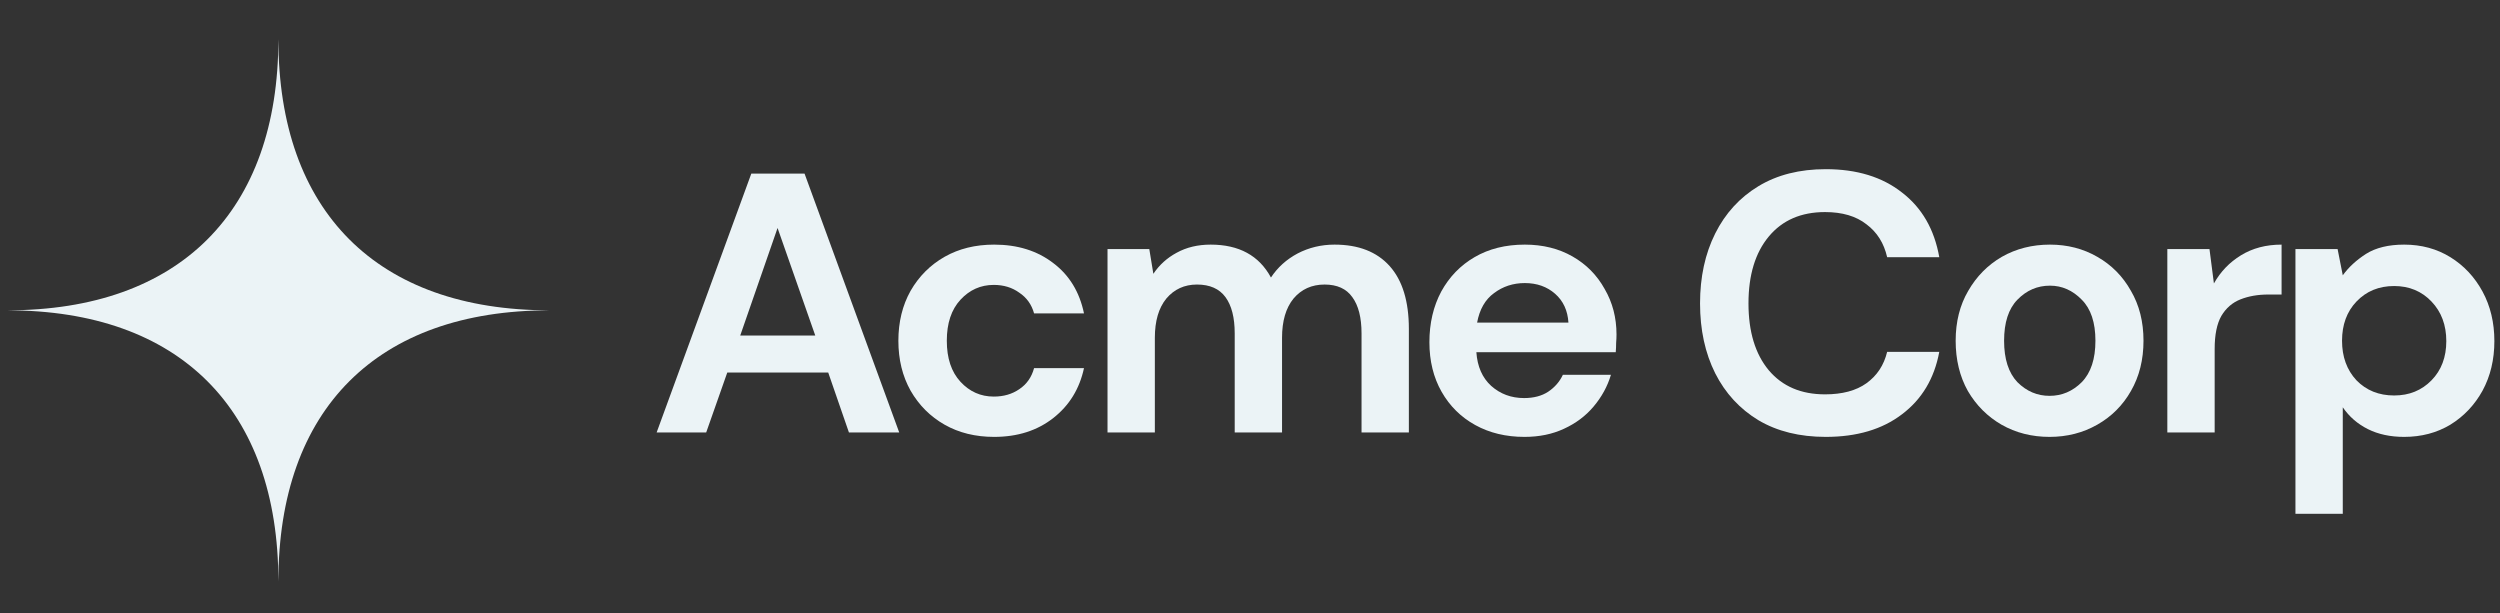 <svg xmlns="http://www.w3.org/2000/svg" width="163" height="40" viewBox="0 0 163 40" fill="none"><rect x="0" y="0" width="163" height="40" fill="#333333" stroke="none"/><path fill-rule="evenodd" clip-rule="evenodd" d="M0.471 20.233C11.708 20.233 18.15 13.79 18.15 2.553C18.15 13.79 24.592 20.233 35.83 20.233C24.592 20.233 18.15 26.675 18.15 37.912C18.15 26.675 11.708 20.233 0.471 20.233Z" fill="#EBF3F6"></path><path d="M42.813 28.196L48.985 11.32H52.457L58.629 28.196H55.35L54 24.29H47.418L46.044 28.196H42.813ZM48.262 21.879H53.156L50.697 14.864L48.262 21.879Z" fill="#EBF3F6"></path><path d="M64.818 28.485C63.597 28.485 62.52 28.22 61.587 27.689C60.655 27.159 59.916 26.42 59.37 25.471C58.839 24.523 58.574 23.438 58.574 22.217C58.574 20.995 58.839 19.91 59.37 18.962C59.916 18.014 60.655 17.275 61.587 16.744C62.52 16.214 63.597 15.949 64.818 15.949C66.345 15.949 67.631 16.35 68.675 17.154C69.72 17.942 70.387 19.035 70.676 20.433H67.422C67.261 19.854 66.94 19.404 66.457 19.083C65.991 18.745 65.437 18.576 64.794 18.576C63.942 18.576 63.219 18.898 62.624 19.541C62.029 20.184 61.732 21.076 61.732 22.217C61.732 23.358 62.029 24.25 62.624 24.893C63.219 25.536 63.942 25.857 64.794 25.857C65.437 25.857 65.991 25.696 66.457 25.375C66.94 25.053 67.261 24.596 67.422 24.001H70.676C70.387 25.351 69.72 26.436 68.675 27.255C67.631 28.075 66.345 28.485 64.818 28.485Z" fill="#EBF3F6"></path><path d="M72.21 28.196V16.238H74.934L75.199 17.853C75.585 17.275 76.091 16.817 76.718 16.479C77.361 16.125 78.1 15.949 78.936 15.949C80.784 15.949 82.094 16.664 82.866 18.094C83.3 17.435 83.878 16.913 84.602 16.527C85.341 16.142 86.145 15.949 87.013 15.949C88.572 15.949 89.769 16.415 90.605 17.347C91.44 18.279 91.858 19.645 91.858 21.445V28.196H88.772V21.735C88.772 20.706 88.572 19.919 88.17 19.372C87.784 18.826 87.181 18.552 86.362 18.552C85.526 18.552 84.851 18.858 84.336 19.468C83.838 20.079 83.589 20.931 83.589 22.024V28.196H80.503V21.735C80.503 20.706 80.302 19.919 79.9 19.372C79.499 18.826 78.88 18.552 78.044 18.552C77.225 18.552 76.558 18.858 76.043 19.468C75.545 20.079 75.296 20.931 75.296 22.024V28.196H72.21Z" fill="#EBF3F6"></path><path d="M99.393 28.485C98.187 28.485 97.118 28.228 96.186 27.713C95.254 27.199 94.523 26.476 93.992 25.544C93.462 24.612 93.197 23.535 93.197 22.313C93.197 21.076 93.454 19.975 93.968 19.01C94.499 18.046 95.222 17.299 96.138 16.768C97.07 16.222 98.163 15.949 99.417 15.949C100.59 15.949 101.627 16.206 102.527 16.72C103.427 17.234 104.126 17.942 104.624 18.842C105.139 19.726 105.396 20.714 105.396 21.807C105.396 21.984 105.388 22.169 105.372 22.361C105.372 22.554 105.364 22.755 105.347 22.964H96.259C96.323 23.896 96.644 24.628 97.223 25.158C97.818 25.688 98.533 25.954 99.369 25.954C99.995 25.954 100.518 25.817 100.936 25.544C101.37 25.254 101.691 24.885 101.9 24.435H105.034C104.809 25.19 104.431 25.881 103.901 26.508C103.387 27.119 102.744 27.601 101.972 27.955C101.217 28.308 100.357 28.485 99.393 28.485ZM99.417 18.456C98.661 18.456 97.994 18.673 97.416 19.107C96.837 19.525 96.468 20.168 96.307 21.035H102.262C102.213 20.248 101.924 19.621 101.394 19.155C100.863 18.689 100.204 18.456 99.417 18.456Z" fill="#EBF3F6"></path><path d="M119.04 28.485C117.336 28.485 115.873 28.123 114.652 27.4C113.43 26.661 112.49 25.64 111.831 24.338C111.172 23.02 110.843 21.502 110.843 19.782C110.843 18.062 111.172 16.543 111.831 15.225C112.49 13.907 113.43 12.879 114.652 12.139C115.873 11.4 117.336 11.03 119.04 11.03C121.065 11.03 122.72 11.537 124.006 12.549C125.308 13.546 126.119 14.952 126.441 16.768H123.042C122.833 15.852 122.383 15.137 121.691 14.623C121.016 14.092 120.116 13.827 118.991 13.827C117.432 13.827 116.211 14.357 115.327 15.418C114.443 16.479 114.001 17.933 114.001 19.782C114.001 21.63 114.443 23.085 115.327 24.145C116.211 25.19 117.432 25.712 118.991 25.712C120.116 25.712 121.016 25.471 121.691 24.989C122.383 24.491 122.833 23.808 123.042 22.94H126.441C126.119 24.676 125.308 26.034 124.006 27.014C122.72 27.995 121.065 28.485 119.04 28.485Z" fill="#EBF3F6"></path><path d="M133.632 28.485C132.475 28.485 131.431 28.22 130.498 27.689C129.582 27.159 128.851 26.428 128.305 25.495C127.774 24.547 127.509 23.454 127.509 22.217C127.509 20.979 127.782 19.894 128.329 18.962C128.875 18.014 129.606 17.275 130.522 16.744C131.455 16.214 132.499 15.949 133.657 15.949C134.798 15.949 135.826 16.214 136.742 16.744C137.675 17.275 138.406 18.014 138.936 18.962C139.483 19.894 139.756 20.979 139.756 22.217C139.756 23.454 139.483 24.547 138.936 25.495C138.406 26.428 137.675 27.159 136.742 27.689C135.81 28.22 134.774 28.485 133.632 28.485ZM133.632 25.809C134.436 25.809 135.135 25.512 135.73 24.917C136.325 24.306 136.622 23.406 136.622 22.217C136.622 21.027 136.325 20.135 135.73 19.541C135.135 18.93 134.444 18.625 133.657 18.625C132.837 18.625 132.13 18.93 131.535 19.541C130.956 20.135 130.667 21.027 130.667 22.217C130.667 23.406 130.956 24.306 131.535 24.917C132.13 25.512 132.829 25.809 133.632 25.809Z" fill="#EBF3F6"></path><path d="M141.31 28.196V16.238H144.058L144.347 18.48C144.781 17.709 145.368 17.098 146.107 16.648C146.863 16.182 147.747 15.949 148.759 15.949V19.203H147.891C147.216 19.203 146.614 19.308 146.083 19.517C145.553 19.726 145.135 20.087 144.83 20.602C144.54 21.116 144.396 21.831 144.396 22.747V28.196H141.31Z" fill="#EBF3F6"></path><path d="M149.663 33.499V16.238H152.411L152.749 17.95C153.134 17.419 153.641 16.953 154.268 16.551C154.91 16.149 155.738 15.949 156.751 15.949C157.876 15.949 158.88 16.222 159.764 16.768C160.648 17.315 161.347 18.062 161.862 19.01C162.376 19.959 162.633 21.035 162.633 22.241C162.633 23.446 162.376 24.523 161.862 25.471C161.347 26.404 160.648 27.143 159.764 27.689C158.88 28.22 157.876 28.485 156.751 28.485C155.851 28.485 155.063 28.316 154.388 27.979C153.713 27.641 153.167 27.167 152.749 26.556V33.499H149.663ZM156.1 25.785C157.08 25.785 157.892 25.455 158.535 24.796C159.178 24.137 159.499 23.286 159.499 22.241C159.499 21.196 159.178 20.336 158.535 19.661C157.892 18.986 157.08 18.649 156.1 18.649C155.103 18.649 154.284 18.986 153.641 19.661C153.014 20.32 152.701 21.172 152.701 22.217C152.701 23.262 153.014 24.121 153.641 24.796C154.284 25.455 155.103 25.785 156.1 25.785Z" fill="#EBF3F6"></path></svg>